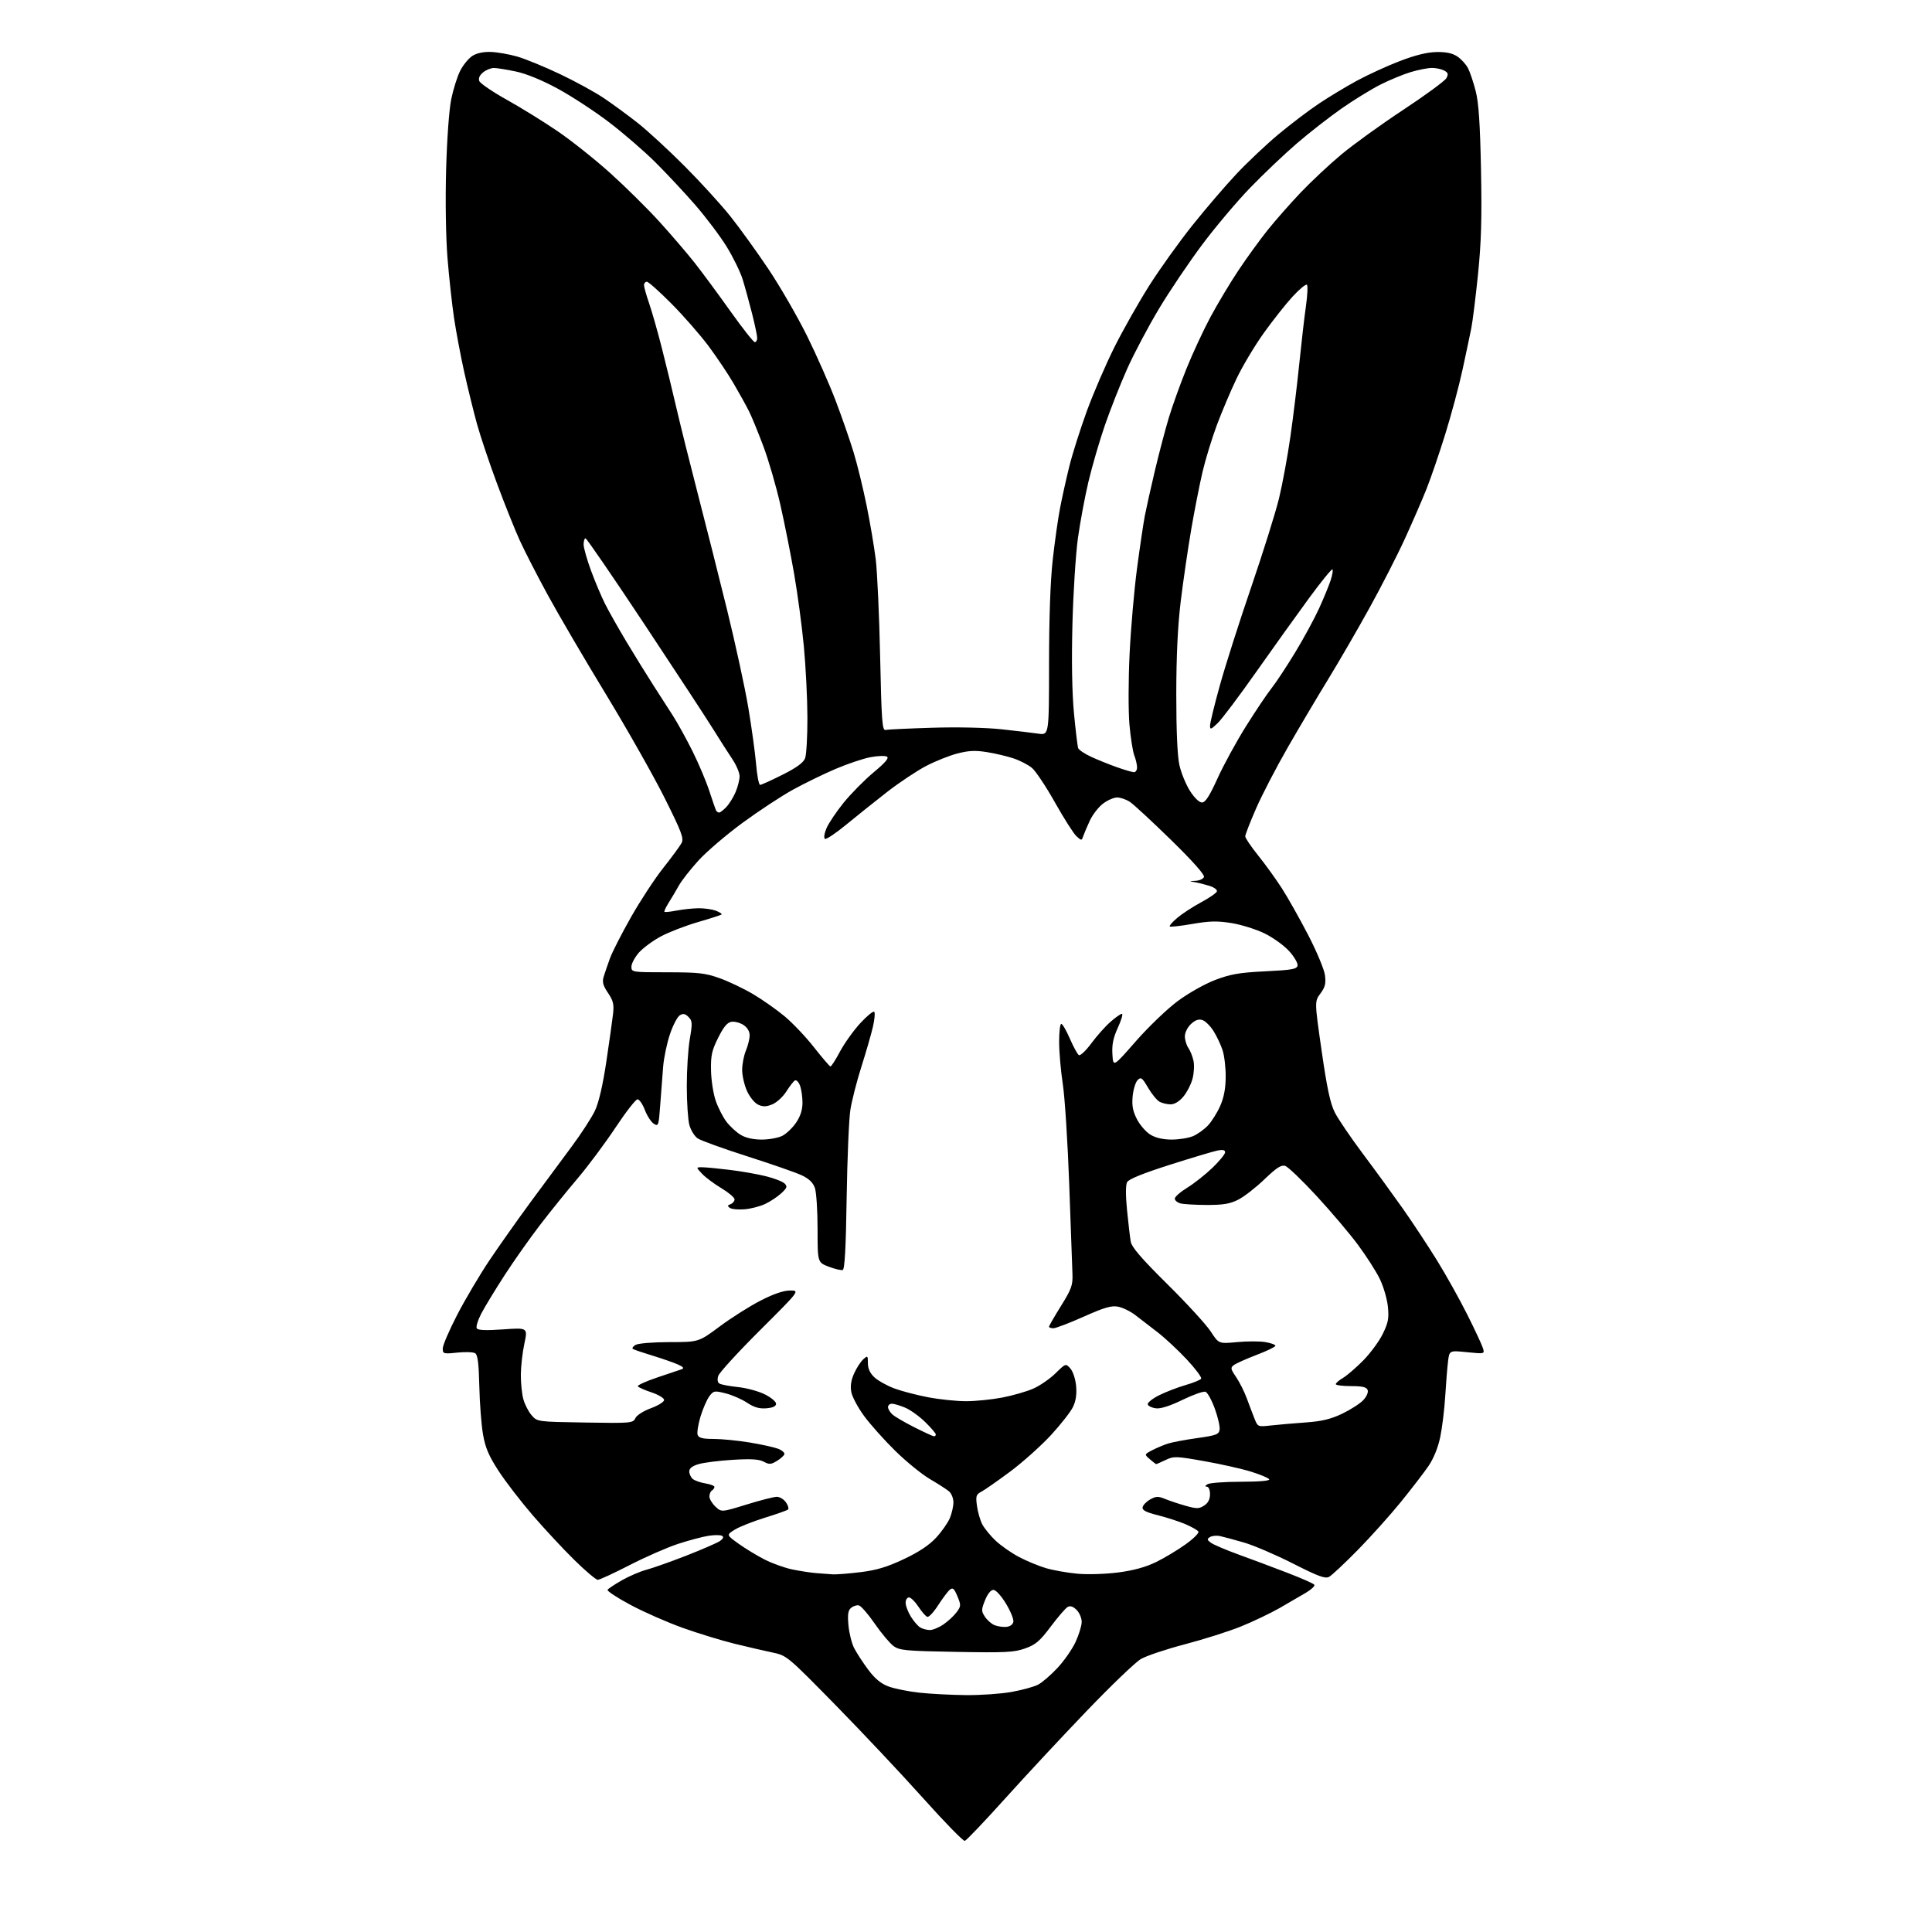 <?xml version="1.0" encoding="UTF-8" standalone="no"?>
<svg 
  version="1.1" 
  xmlns="http://www.w3.org/2000/svg" 
  xmlns:xlink="http://www.w3.org/1999/xlink" 
  xmlns:svg="http://www.w3.org/2000/svg"
  xmlns:rdf="http://www.w3.org/1999/02/22-rdf-syntax-ns#"
  xmlns:cc="http://creativecommons.org/ns#"
  xmlns:dc="http://purl.org/dc/elements/1.1/"
  viewBox="0 0 768 768"
  width="768"
  height="768"
>
<style>svg {background-color: white; }</style>"
<path stroke="none" fill="black" fill-rule="evenodd" d="M383.52,731.78C382.91,731.94 375.45,724.30 366.95,714.80C358.45,705.31 342.80,688.67 332.16,677.82C313.04,658.33 312.75,658.09 307.16,656.92C304.05,656.27 297.23,654.69 292.00,653.41C286.77,652.12 277.51,649.29 271.42,647.11C265.32,644.93 255.98,640.83 250.66,637.98C245.34,635.14 241.23,632.44 241.52,631.97C241.81,631.50 244.40,629.79 247.27,628.15C250.15,626.52 254.53,624.64 257.00,623.99C259.48,623.34 266.63,620.80 272.89,618.36C279.16,615.91 285.15,613.30 286.22,612.56C287.49,611.67 287.77,610.97 287.04,610.52C286.43,610.15 284.03,610.13 281.71,610.49C279.40,610.84 273.97,612.28 269.65,613.68C265.33,615.09 256.65,618.88 250.36,622.12C244.06,625.35 238.34,628.00 237.63,628.00C236.92,628.00 232.78,624.50 228.42,620.23C224.07,615.96 216.62,607.97 211.88,602.48C207.14,596.99 201.00,589.03 198.24,584.79C194.34,578.80 192.95,575.57 192.02,570.29C191.36,566.56 190.69,557.94 190.54,551.14C190.33,541.99 189.90,538.56 188.88,537.93C188.13,537.46 184.92,537.35 181.76,537.68C176.27,538.26 176.00,538.18 176.00,536.02C176.00,534.78 178.59,528.76 181.75,522.65C184.91,516.53 190.68,506.80 194.56,501.00C198.45,495.21 205.87,484.71 211.06,477.65C216.25,470.60 223.57,460.71 227.33,455.66C231.08,450.62 235.21,444.25 236.51,441.50C238.03,438.27 239.63,431.36 241.03,422.00C242.22,414.02 243.43,405.45 243.71,402.95C244.12,399.22 243.76,397.74 241.68,394.68C239.69,391.74 239.33,390.37 239.98,388.22C240.44,386.73 241.55,383.48 242.45,381.00C243.34,378.52 247.09,371.19 250.76,364.70C254.43,358.21 260.21,349.38 263.60,345.09C267.00,340.80 270.29,336.33 270.92,335.14C271.92,333.28 271.02,330.87 264.22,317.25C259.90,308.59 249.39,290.02 240.87,276.00C232.34,261.98 221.93,244.20 217.74,236.50C213.54,228.80 208.54,219.05 206.62,214.84C204.70,210.62 200.64,200.50 197.61,192.34C194.57,184.18 190.97,173.45 189.60,168.50C188.24,163.55 185.97,154.32 184.56,148.00C183.15,141.68 181.33,132.00 180.50,126.50C179.68,121.00 178.50,110.20 177.88,102.50C177.23,94.31 177.00,79.78 177.34,67.50C177.67,55.26 178.53,43.52 179.39,39.34C180.20,35.41 181.80,30.35 182.95,28.11C184.09,25.86 186.24,23.24 187.72,22.26C189.45,21.13 192.10,20.55 195.10,20.65C197.67,20.73 202.42,21.56 205.64,22.49C208.86,23.42 216.49,26.55 222.59,29.45C228.69,32.34 236.57,36.66 240.09,39.04C243.62,41.42 249.65,45.84 253.50,48.87C257.35,51.90 265.69,59.58 272.04,65.94C278.39,72.30 286.63,81.33 290.35,86.00C294.07,90.67 300.88,100.12 305.49,107.00C310.09,113.88 316.98,125.80 320.80,133.50C324.61,141.20 329.77,152.90 332.27,159.50C334.77,166.10 337.97,175.32 339.38,180.00C340.80,184.68 343.10,194.10 344.49,200.95C345.89,207.80 347.52,217.48 348.13,222.45C348.73,227.43 349.52,244.78 349.87,261.00C350.41,286.49 350.70,290.45 352.00,290.16C352.82,289.97 361.15,289.58 370.50,289.29C380.33,288.98 391.93,289.23 398.00,289.89C403.77,290.51 410.41,291.30 412.75,291.64C417.00,292.26 417.00,292.26 417.01,263.88C417.02,245.72 417.54,230.82 418.48,222.50C419.28,215.35 420.58,206.12 421.38,202.00C422.17,197.88 423.82,190.45 425.04,185.50C426.26,180.55 429.41,170.62 432.03,163.42C434.66,156.23 439.61,144.76 443.04,137.92C446.46,131.09 452.68,120.11 456.85,113.52C461.02,106.93 468.76,96.13 474.04,89.52C479.32,82.91 487.21,73.71 491.57,69.08C495.93,64.45 503.44,57.37 508.26,53.35C513.07,49.34 520.27,43.87 524.26,41.21C528.24,38.55 535.02,34.46 539.33,32.12C543.64,29.78 551.27,26.27 556.30,24.33C562.47,21.95 567.25,20.76 570.97,20.69C574.83,20.61 577.34,21.14 579.30,22.44C580.84,23.46 582.75,25.56 583.55,27.10C584.35,28.64 585.73,32.74 586.61,36.20C587.80,40.83 588.36,49.14 588.72,67.55C589.10,86.76 588.82,96.43 587.53,109.05C586.61,118.10 585.40,127.75 584.86,130.50C584.31,133.25 582.74,140.68 581.37,147.00C580.01,153.32 576.93,164.80 574.54,172.50C572.15,180.20 568.79,190.03 567.07,194.34C565.36,198.65 561.49,207.55 558.48,214.12C555.48,220.70 549.13,233.10 544.38,241.69C539.63,250.29 532.27,262.98 528.03,269.91C523.79,276.83 516.56,289.02 511.97,297.00C507.38,304.98 501.68,315.95 499.31,321.38C496.94,326.81 495.00,331.80 495.00,332.46C495.00,333.13 497.32,336.56 500.16,340.09C502.99,343.61 507.24,349.50 509.59,353.16C511.94,356.82 516.63,365.15 520.01,371.66C523.39,378.17 526.39,385.36 526.69,387.63C527.12,390.94 526.77,392.40 524.89,394.93C522.55,398.10 522.55,398.10 525.38,417.79C527.50,432.54 528.81,438.66 530.60,442.20C531.92,444.81 536.97,452.24 541.82,458.72C546.68,465.20 553.81,475.00 557.69,480.50C561.56,486.00 567.68,495.28 571.29,501.12C574.90,506.96 580.30,516.64 583.29,522.62C586.29,528.60 589.07,534.56 589.47,535.86C590.21,538.22 590.21,538.22 583.18,537.52C576.15,536.81 576.15,536.81 575.62,541.16C575.32,543.55 574.82,549.80 574.50,555.05C574.17,560.30 573.28,567.61 572.51,571.29C571.64,575.44 569.88,579.79 567.87,582.74C566.08,585.36 561.15,591.77 556.91,597.00C552.67,602.23 544.94,610.84 539.73,616.15C534.52,621.45 529.39,626.26 528.33,626.82C526.79,627.65 524.01,626.63 513.96,621.52C507.11,618.05 498.35,614.29 494.50,613.18C490.65,612.06 486.37,610.91 484.99,610.62C483.61,610.32 481.81,610.50 481.00,611.00C479.72,611.79 479.77,612.11 481.37,613.28C482.39,614.03 487.34,616.13 492.36,617.96C497.39,619.78 506.11,623.04 511.73,625.21C517.36,627.37 522.20,629.51 522.48,629.97C522.77,630.43 521.31,631.82 519.25,633.06C517.19,634.29 512.45,637.05 508.72,639.19C504.99,641.32 498.02,644.65 493.22,646.58C488.43,648.51 478.44,651.68 471.01,653.63C463.58,655.57 455.70,658.21 453.50,659.50C451.30,660.80 441.60,670.10 431.94,680.18C422.27,690.25 407.68,705.92 399.50,715.00C391.33,724.08 384.14,731.63 383.52,731.78zM384.00,673.83C389.77,673.89 397.91,673.32 402.08,672.58C406.25,671.83 410.99,670.54 412.61,669.70C414.24,668.86 417.71,665.88 420.33,663.07C422.96,660.27 426.20,655.62 427.54,652.74C428.88,649.86 429.98,646.26 429.99,644.75C430.00,643.24 429.09,641.09 427.97,639.97C426.59,638.59 425.45,638.21 424.42,638.79C423.58,639.26 420.56,642.76 417.70,646.57C413.35,652.37 411.69,653.79 407.50,655.28C403.13,656.84 399.71,657.01 380.16,656.65C359.93,656.29 357.56,656.07 355.16,654.30C353.70,653.22 350.35,649.23 347.72,645.42C345.09,641.61 342.25,638.35 341.42,638.17C340.59,637.98 339.20,638.42 338.33,639.14C337.12,640.15 336.88,641.72 337.27,646.06C337.55,649.15 338.56,653.21 339.51,655.09C340.46,656.96 342.96,660.82 345.07,663.65C347.81,667.32 350.15,669.26 353.21,670.40C355.57,671.28 361.10,672.39 365.50,672.87C369.90,673.35 378.23,673.78 384.00,673.83zM369.60,647.97C370.76,647.99 373.19,646.99 375.01,645.75C376.83,644.51 379.18,642.33 380.24,640.91C382.04,638.47 382.06,638.08 380.58,634.53C379.28,631.42 378.75,630.96 377.55,631.95C376.76,632.61 374.68,635.39 372.92,638.12C371.17,640.85 369.24,642.92 368.62,642.72C368.00,642.53 366.41,640.71 365.08,638.68C363.75,636.66 362.07,635.00 361.33,635.00C360.60,635.00 360.00,635.96 360.00,637.13C360.00,638.30 360.93,640.78 362.08,642.63C363.22,644.47 364.91,646.43 365.83,646.96C366.75,647.50 368.45,647.95 369.60,647.97zM399.99,646.71C401.50,646.58 402.62,645.78 402.83,644.69C403.02,643.69 401.69,640.43 399.87,637.44C397.98,634.32 395.86,632.00 394.90,632.00C393.86,632.00 392.58,633.58 391.57,636.12C390.06,639.89 390.05,640.43 391.52,642.67C392.40,644.01 394.10,645.51 395.31,646.01C396.51,646.51 398.62,646.82 399.99,646.71zM331.03,625.83C332.42,625.92 337.37,625.53 342.03,624.96C348.45,624.18 352.63,622.92 359.30,619.77C365.26,616.96 369.39,614.22 372.12,611.25C374.34,608.85 376.79,605.35 377.58,603.47C378.36,601.60 379.00,598.77 379.00,597.19C379.00,595.60 378.21,593.65 377.25,592.84C376.29,592.03 372.87,589.83 369.64,587.94C366.42,586.05 360.24,581.02 355.90,576.76C351.56,572.50 345.99,566.28 343.54,562.94C341.08,559.60 338.77,555.30 338.41,553.37C337.96,550.98 338.31,548.64 339.52,545.97C340.48,543.82 342.11,541.30 343.14,540.37C344.92,538.77 345.00,538.83 345.00,541.89C345.00,544.06 345.84,545.88 347.61,547.52C349.05,548.85 352.59,550.83 355.48,551.91C358.37,552.99 364.44,554.58 368.98,555.44C373.51,556.30 380.28,557.00 384.02,557.00C387.76,557.00 394.24,556.35 398.41,555.55C402.58,554.75 408.13,553.15 410.74,552.00C413.36,550.85 417.33,548.11 419.57,545.92C423.62,541.96 423.65,541.95 425.46,543.96C426.49,545.10 427.50,548.10 427.76,550.85C428.08,554.15 427.69,556.85 426.56,559.23C425.65,561.16 421.69,566.22 417.77,570.48C413.84,574.73 406.55,581.25 401.57,584.97C396.58,588.68 391.43,592.28 390.13,592.96C388.01,594.07 387.82,594.68 388.36,598.62C388.69,601.05 389.64,604.34 390.47,605.94C391.30,607.54 393.67,610.45 395.74,612.41C397.81,614.37 401.98,617.29 405.00,618.89C408.02,620.50 412.89,622.51 415.81,623.37C418.73,624.23 424.38,625.22 428.36,625.58C432.40,625.95 439.57,625.72 444.55,625.07C450.57,624.29 455.46,622.94 459.50,620.97C462.80,619.36 468.09,616.19 471.25,613.93C474.42,611.67 476.73,609.37 476.39,608.83C476.06,608.28 473.74,606.96 471.25,605.89C468.76,604.83 463.84,603.23 460.32,602.34C455.51,601.13 453.98,600.34 454.21,599.15C454.38,598.28 455.73,596.89 457.22,596.05C459.54,594.75 460.39,594.72 463.21,595.88C465.02,596.62 468.72,597.85 471.44,598.61C475.74,599.81 476.67,599.79 478.69,598.47C480.25,597.45 481.00,595.98 481.00,593.98C481.00,592.27 480.47,590.99 479.75,590.98C478.92,590.97 479.00,590.65 480.00,590.00C480.82,589.47 486.81,589.02 493.31,589.02C500.70,589.01 504.89,588.64 504.52,588.03C504.19,587.49 500.90,586.12 497.21,584.98C493.52,583.84 485.17,581.97 478.65,580.82C467.53,578.85 466.59,578.82 463.37,580.36C461.48,581.26 459.79,582.00 459.62,582.00C459.45,582.00 458.30,581.13 457.08,580.07C454.85,578.13 454.85,578.13 458.11,576.44C459.91,575.51 462.76,574.32 464.44,573.80C466.12,573.27 471.32,572.30 476.00,571.65C483.55,570.58 484.54,570.20 484.82,568.26C484.99,567.05 484.13,563.31 482.90,559.94C481.67,556.57 480.01,553.56 479.22,553.26C478.43,552.95 474.34,554.39 470.12,556.44C465.21,558.83 461.42,560.06 459.56,559.84C457.96,559.65 456.48,558.96 456.26,558.30C456.04,557.64 458.03,556.01 460.68,554.68C463.33,553.35 468.06,551.52 471.20,550.61C474.33,549.71 477.16,548.56 477.47,548.05C477.79,547.54 475.22,544.10 471.77,540.41C468.32,536.72 463.10,531.86 460.17,529.60C457.24,527.35 453.25,524.27 451.31,522.77C449.36,521.27 446.27,519.77 444.43,519.42C441.78,518.92 438.98,519.74 430.78,523.40C425.11,525.93 419.69,528.00 418.73,528.00C417.78,528.00 417.00,527.72 417.00,527.39C417.00,527.05 419.14,523.34 421.75,519.15C425.92,512.46 426.48,510.91 426.32,506.51C426.22,503.76 425.65,487.77 425.04,471.00C424.44,454.23 423.29,436.23 422.49,431.00C421.69,425.77 421.03,418.24 421.02,414.25C421.01,410.26 421.39,407.00 421.87,407.00C422.35,407.00 423.89,409.65 425.30,412.90C426.70,416.14 428.31,419.07 428.87,419.42C429.44,419.77 431.66,417.66 433.82,414.74C435.98,411.82 439.39,407.98 441.41,406.22C443.42,404.45 445.48,403.00 445.98,403.00C446.48,403.00 445.77,405.46 444.39,408.46C442.53,412.53 441.97,415.22 442.20,419.07C442.50,424.22 442.50,424.22 451.50,413.93C456.45,408.28 463.92,401.10 468.11,397.99C472.44,394.77 478.91,391.13 483.11,389.53C489.20,387.22 492.70,386.62 502.99,386.11C513.59,385.59 515.53,385.25 515.80,383.82C515.98,382.89 514.47,380.31 512.45,378.08C510.44,375.85 506.02,372.67 502.64,371.03C499.26,369.39 493.35,367.54 489.50,366.93C483.90,366.03 480.79,366.10 474.00,367.28C469.32,368.09 465.27,368.54 465.00,368.28C464.73,368.02 466.07,366.47 468.00,364.85C469.93,363.22 474.17,360.45 477.44,358.69C480.71,356.94 483.54,354.98 483.74,354.34C483.94,353.71 482.62,352.72 480.80,352.15C478.99,351.58 476.38,350.92 475.00,350.69C472.59,350.29 472.60,350.27 475.28,350.14C476.81,350.06 478.30,349.37 478.60,348.60C478.93,347.73 474.01,342.20 465.47,333.86C457.95,326.51 450.61,319.72 449.15,318.76C447.69,317.80 445.42,317.01 444.09,317.01C442.77,317.00 440.23,318.11 438.45,319.47C436.66,320.83 434.31,323.87 433.22,326.22C432.13,328.58 430.95,331.35 430.60,332.39C429.98,334.22 429.90,334.22 427.92,332.42C426.79,331.41 422.96,325.38 419.39,319.04C415.83,312.69 411.70,306.49 410.21,305.25C408.72,304.02 405.43,302.32 402.89,301.47C400.36,300.63 395.61,299.50 392.33,298.98C387.72,298.23 385.03,298.36 380.52,299.54C377.31,300.37 371.68,302.63 368.01,304.56C364.34,306.49 357.45,311.09 352.69,314.78C347.94,318.48 340.63,324.32 336.45,327.76C332.27,331.21 328.44,333.77 327.93,333.46C327.41,333.14 327.67,331.34 328.52,329.29C329.35,327.31 332.43,322.72 335.36,319.09C338.30,315.47 343.67,310.03 347.29,307.01C352.00,303.09 353.51,301.30 352.55,300.77C351.81,300.35 348.84,300.46 345.95,301.01C343.07,301.56 336.83,303.66 332.10,305.68C327.37,307.70 319.76,311.41 315.18,313.93C310.61,316.44 301.59,322.38 295.14,327.11C288.69,331.85 280.80,338.60 277.61,342.11C274.42,345.63 270.94,350.07 269.87,352.00C268.80,353.93 266.99,356.98 265.84,358.80C264.70,360.61 263.93,362.26 264.13,362.46C264.33,362.66 266.52,362.44 269.00,361.96C271.48,361.48 275.38,361.07 277.68,361.04C279.99,361.02 283.09,361.46 284.57,362.03C286.06,362.59 287.08,363.26 286.83,363.51C286.58,363.75 282.37,365.12 277.47,366.54C272.56,367.96 265.94,370.51 262.74,372.22C259.55,373.92 255.60,376.84 253.96,378.69C252.33,380.55 251.00,383.07 251.00,384.28C251.00,386.47 251.20,386.50 265.25,386.50C277.61,386.50 280.36,386.81 286.00,388.82C289.57,390.09 295.54,392.93 299.26,395.12C302.97,397.31 308.64,401.29 311.86,403.96C315.08,406.64 320.36,412.21 323.60,416.35C326.85,420.48 329.77,423.89 330.11,423.93C330.45,423.97 332.16,421.31 333.91,418.01C335.67,414.72 339.29,409.66 341.95,406.76C344.62,403.87 347.13,401.81 347.52,402.20C347.91,402.58 347.67,405.28 346.99,408.20C346.32,411.11 344.26,418.23 342.43,424.00C340.59,429.77 338.62,437.50 338.04,441.16C337.46,444.82 336.80,460.56 336.56,476.14C336.26,496.07 335.79,504.57 334.99,504.84C334.37,505.04 331.86,504.45 329.43,503.53C325.00,501.83 325.00,501.83 325.00,488.57C325.00,481.27 324.52,473.92 323.93,472.23C323.18,470.09 321.58,468.55 318.68,467.19C316.38,466.11 306.62,462.71 297.00,459.64C287.38,456.57 278.50,453.35 277.29,452.50C276.07,451.64 274.61,449.27 274.04,447.22C273.48,445.17 273.01,438.22 273.01,431.77C273.00,425.32 273.54,416.87 274.21,413.01C275.29,406.70 275.23,405.81 273.69,404.26C272.37,402.94 271.55,402.79 270.23,403.60C269.28,404.18 267.52,407.54 266.33,411.07C265.13,414.60 263.91,420.41 263.61,423.99C263.31,427.57 262.79,434.42 262.45,439.20C261.86,447.48 261.73,447.85 259.90,446.71C258.84,446.05 257.25,443.59 256.35,441.25C255.46,438.91 254.14,437.00 253.42,437.00C252.70,437.00 248.76,442.06 244.66,448.25C240.55,454.44 233.76,463.55 229.56,468.50C225.35,473.45 218.64,481.77 214.63,487.00C210.62,492.23 204.30,501.18 200.59,506.91C196.89,512.63 192.72,519.48 191.34,522.12C189.96,524.76 189.14,527.42 189.52,528.03C190.00,528.81 193.20,528.93 200.01,528.45C209.80,527.76 209.80,527.76 208.44,534.13C207.69,537.63 207.06,543.20 207.04,546.50C207.02,549.80 207.48,554.19 208.05,556.25C208.62,558.31 210.09,561.16 211.32,562.58C213.55,565.17 213.55,565.17 232.58,565.48C250.90,565.78 251.65,565.71 252.56,563.75C253.09,562.60 255.76,560.89 258.75,559.79C261.64,558.73 264.00,557.25 264.00,556.51C264.00,555.77 261.76,554.42 259.01,553.50C256.27,552.59 253.81,551.50 253.55,551.08C253.29,550.66 256.77,549.08 261.29,547.56C265.81,546.05 270.18,544.57 271.00,544.29C272.06,543.91 271.62,543.37 269.50,542.41C267.85,541.67 263.35,540.10 259.50,538.92C255.65,537.75 252.10,536.55 251.62,536.25C251.14,535.96 251.59,535.23 252.62,534.63C253.69,534.00 259.52,533.52 266.13,533.51C277.75,533.50 277.75,533.50 286.13,527.26C290.73,523.84 298.02,519.22 302.33,517.01C307.52,514.35 311.47,513.00 314.06,513.00C317.96,513.00 317.96,513.00 302.11,528.80C293.40,537.48 285.93,545.64 285.53,546.92C285.06,548.39 285.23,549.52 285.99,549.99C286.65,550.40 289.95,551.02 293.33,551.38C296.72,551.73 301.51,553.03 303.99,554.26C306.47,555.49 308.50,557.17 308.50,558.00C308.50,559.02 307.26,559.60 304.65,559.82C301.83,560.05 299.77,559.45 296.97,557.60C294.86,556.20 291.02,554.53 288.44,553.88C283.99,552.76 283.64,552.82 281.97,555.04C281.00,556.33 279.42,559.97 278.46,563.12C277.51,566.27 277.00,569.56 277.33,570.43C277.79,571.61 279.38,572.00 283.72,572.00C286.90,572.01 293.32,572.64 298.00,573.41C302.68,574.18 307.77,575.31 309.33,575.91C310.89,576.52 312.00,577.50 311.80,578.09C311.61,578.68 310.25,579.89 308.78,580.78C306.49,582.17 305.75,582.21 303.59,581.05C301.73,580.05 298.54,579.86 291.29,580.30C285.91,580.63 279.81,581.39 277.75,582.00C275.18,582.75 274.00,583.67 274.00,584.92C274.00,585.93 274.63,587.28 275.41,587.93C276.19,588.57 278.44,589.36 280.41,589.68C282.38,590.00 284.00,590.63 284.00,591.07C284.00,591.52 283.55,592.16 283.00,592.50C282.45,592.84 282.00,593.91 282.00,594.88C282.00,595.86 283.08,597.66 284.39,598.90C286.79,601.15 286.79,601.15 296.76,598.08C302.24,596.38 307.66,595.00 308.80,595.00C309.95,595.00 311.58,595.99 312.43,597.21C313.29,598.42 313.65,599.71 313.24,600.07C312.83,600.42 308.68,601.89 304.00,603.33C299.32,604.78 293.97,606.90 292.11,608.05C288.71,610.15 288.71,610.15 293.61,613.66C296.30,615.59 300.98,618.43 304.00,619.96C307.02,621.50 311.98,623.27 315.00,623.89C318.02,624.51 322.30,625.17 324.50,625.34C326.70,625.52 329.64,625.74 331.03,625.83zM371.25,570.95C371.66,570.98 372.00,570.64 372.00,570.21C372.00,569.77 370.09,567.54 367.75,565.26C365.41,562.97 361.83,560.40 359.78,559.55C357.74,558.70 355.37,558.00 354.53,558.00C353.69,558.00 353.00,558.61 353.00,559.35C353.00,560.08 353.79,561.40 354.75,562.27C355.71,563.15 359.65,565.44 363.50,567.38C367.35,569.32 370.84,570.93 371.25,570.95zM505.25,566.64C508.14,566.32 514.33,565.78 519.00,565.45C525.44,564.99 528.97,564.15 533.54,561.97C536.85,560.38 540.62,557.96 541.91,556.59C543.27,555.15 544.00,553.45 543.66,552.55C543.21,551.39 541.56,551.00 537.03,551.00C533.71,551.00 531.00,550.65 531.00,550.22C531.00,549.78 532.28,548.67 533.86,547.74C535.43,546.82 539.03,543.71 541.87,540.84C544.71,537.97 548.22,533.21 549.66,530.27C551.86,525.76 552.18,524.06 551.70,519.35C551.38,516.28 549.93,511.33 548.47,508.35C547.01,505.37 543.13,499.30 539.84,494.87C536.56,490.43 529.16,481.70 523.40,475.46C517.64,469.22 512.02,463.82 510.90,463.47C509.32,462.97 507.46,464.16 502.66,468.77C499.25,472.05 494.57,475.69 492.27,476.86C488.98,478.54 486.30,479.00 479.79,478.99C475.23,478.98 470.49,478.70 469.25,478.37C468.01,478.04 467.00,477.18 467.00,476.47C467.00,475.76 469.24,473.79 471.98,472.11C474.72,470.42 479.22,466.86 481.98,464.20C484.74,461.54 487.00,458.78 487.00,458.06C487.00,457.13 486.11,456.93 483.94,457.36C482.26,457.70 473.71,460.26 464.94,463.05C454.37,466.42 448.68,468.73 448.05,469.91C447.44,471.04 447.43,475.16 448.02,481.10C448.53,486.27 449.19,491.87 449.48,493.54C449.88,495.79 453.67,500.21 464.06,510.49C471.79,518.14 479.54,526.60 481.29,529.29C484.46,534.19 484.46,534.19 491.74,533.51C495.74,533.13 500.82,533.13 503.01,533.50C505.20,533.87 507.00,534.53 507.00,534.96C507.00,535.38 503.67,537.01 499.59,538.56C495.52,540.12 491.45,541.93 490.55,542.59C489.06,543.67 489.14,544.12 491.39,547.43C492.75,549.44 494.64,553.20 495.59,555.79C496.55,558.38 497.92,562.01 498.66,563.87C499.99,567.22 500.02,567.23 505.25,566.64zM296.00,480.71C293.52,480.92 290.90,480.68 290.17,480.18C289.09,479.45 289.13,479.16 290.42,478.67C291.29,478.34 292.00,477.48 292.00,476.77C292.00,476.05 289.64,474.05 286.75,472.32C283.86,470.59 280.41,468.01 279.08,466.59C276.65,464.00 276.65,464.00 279.10,464.00C280.45,464.00 285.37,464.47 290.03,465.04C294.69,465.60 301.20,466.75 304.50,467.58C307.80,468.40 311.12,469.70 311.89,470.46C313.07,471.64 312.87,472.21 310.59,474.33C309.11,475.70 306.24,477.61 304.20,478.58C302.17,479.54 298.48,480.51 296.00,480.71zM302.80,453.00C305.71,453.00 309.41,452.32 311.02,451.49C312.63,450.66 315.08,448.30 316.47,446.26C318.18,443.74 319.00,441.18 319.00,438.33C319.00,436.02 318.55,432.95 318.00,431.50C317.45,430.06 316.53,429.17 315.96,429.52C315.39,429.88 313.85,431.86 312.55,433.93C311.24,435.99 308.76,438.27 307.04,438.98C304.64,439.98 303.33,440.01 301.41,439.14C300.01,438.50 298.05,436.12 296.97,433.75C295.91,431.41 295.03,427.64 295.02,425.37C295.01,423.10 295.68,419.63 296.50,417.65C297.32,415.68 298.00,412.94 298.00,411.56C298.00,410.00 297.07,408.44 295.56,407.45C294.21,406.57 292.08,405.99 290.81,406.17C289.12,406.41 287.69,408.12 285.50,412.50C282.95,417.59 282.52,419.56 282.64,425.50C282.71,429.35 283.54,434.75 284.49,437.50C285.43,440.25 287.34,444.00 288.72,445.84C290.10,447.67 292.64,450.03 294.37,451.08C296.41,452.33 299.35,452.99 302.80,453.00zM465.78,453.00C468.69,453.00 472.51,452.38 474.28,451.62C476.05,450.87 478.71,448.95 480.20,447.37C481.68,445.79 483.86,442.31 485.04,439.64C486.52,436.29 487.21,432.68 487.23,428.07C487.26,424.38 486.70,419.60 485.98,417.43C485.27,415.27 483.65,411.85 482.38,409.83C481.11,407.81 479.12,405.86 477.95,405.48C476.47,405.01 475.10,405.49 473.41,407.08C472.06,408.35 471.00,410.49 471.00,411.95C471.00,413.38 471.62,415.44 472.37,416.53C473.13,417.61 474.05,419.92 474.43,421.67C474.81,423.41 474.63,426.65 474.03,428.87C473.44,431.09 471.79,434.28 470.38,435.95C468.80,437.84 466.88,439.00 465.35,439.00C463.98,439.00 462.01,438.54 460.97,437.98C459.92,437.42 457.86,434.91 456.39,432.41C454.02,428.36 453.56,428.02 452.22,429.35C451.40,430.18 450.51,433.05 450.25,435.75C449.89,439.46 450.30,441.67 451.93,444.86C453.11,447.18 455.53,449.96 457.29,451.04C459.40,452.32 462.30,452.99 465.78,453.00zM285.88,323.00C286.31,323.00 287.61,321.98 288.78,320.74C289.95,319.49 291.60,316.81 292.45,314.77C293.30,312.73 294.00,309.94 294.00,308.56C294.00,307.18 292.70,304.13 291.12,301.78C289.54,299.43 286.15,294.12 283.59,290.00C281.04,285.88 268.73,267.09 256.24,248.25C243.75,229.41 233.18,214.00 232.76,214.00C232.34,214.00 232.00,215.09 232.00,216.43C232.00,217.77 233.33,222.47 234.95,226.87C236.58,231.28 239.11,237.27 240.59,240.19C242.06,243.11 245.90,249.89 249.11,255.25C252.33,260.61 257.06,268.26 259.62,272.25C262.18,276.24 265.76,281.81 267.57,284.62C269.37,287.44 272.85,293.74 275.29,298.62C277.72,303.51 280.74,310.65 281.99,314.50C283.24,318.35 284.46,321.84 284.69,322.25C284.93,322.66 285.46,323.00 285.88,323.00zM477.80,319.00C479.16,319.00 480.78,316.48 484.00,309.39C486.40,304.10 491.50,294.76 495.34,288.64C499.18,282.51 503.76,275.70 505.51,273.50C507.26,271.30 511.48,264.90 514.89,259.28C518.30,253.66 522.57,245.79 524.39,241.78C526.21,237.78 528.26,232.78 528.95,230.68C529.64,228.58 529.96,226.63 529.67,226.34C529.38,226.05 525.17,231.22 520.32,237.83C515.47,244.45 506.01,257.66 499.29,267.20C492.58,276.74 485.72,285.85 484.04,287.46C481.37,290.02 481.00,290.14 481.01,288.44C481.01,287.37 482.76,280.20 484.90,272.50C487.03,264.80 492.64,247.21 497.37,233.41C502.09,219.61 507.07,203.71 508.44,198.07C509.80,192.43 511.83,181.45 512.94,173.66C514.06,165.87 515.66,152.75 516.49,144.50C517.33,136.25 518.51,125.99 519.13,121.70C519.74,117.42 519.92,113.59 519.53,113.20C519.13,112.82 516.60,114.89 513.90,117.82C511.20,120.75 506.04,127.27 502.42,132.32C498.80,137.37 493.91,145.55 491.55,150.50C489.18,155.45 485.66,163.78 483.71,169.00C481.77,174.22 479.22,182.52 478.06,187.44C476.90,192.36 474.86,202.71 473.53,210.44C472.21,218.17 470.33,231.03 469.36,239.00C468.17,248.82 467.60,260.77 467.59,276.00C467.58,290.45 468.03,300.51 468.83,304.13C469.52,307.22 471.41,311.83 473.02,314.38C474.78,317.14 476.70,319.00 477.80,319.00zM302.15,312.00C302.64,312.00 306.65,310.19 311.06,307.97C316.69,305.14 319.36,303.19 320.04,301.41C320.57,300.01 320.98,292.71 320.96,285.18C320.94,277.66 320.30,264.98 319.55,257.00C318.80,249.03 317.05,235.97 315.66,228.00C314.27,220.03 311.80,207.65 310.17,200.50C308.55,193.34 305.54,182.99 303.49,177.50C301.43,172.00 298.85,165.70 297.75,163.50C296.65,161.30 293.91,156.35 291.66,152.50C289.42,148.65 284.89,141.90 281.61,137.50C278.32,133.10 271.73,125.56 266.95,120.75C262.18,115.94 257.76,112.00 257.14,112.00C256.51,112.00 256.00,112.60 256.00,113.34C256.00,114.08 256.92,117.34 258.04,120.59C259.16,123.84 261.46,131.90 263.13,138.50C264.81,145.10 267.44,155.90 268.96,162.50C270.49,169.10 274.25,184.18 277.31,196.00C280.38,207.82 285.62,228.62 288.97,242.20C292.31,255.79 296.13,273.34 297.45,281.20C298.77,289.07 300.17,299.21 300.56,303.75C300.94,308.29 301.66,312.00 302.15,312.00zM450.75,306.96C451.44,306.98 452.00,306.13 452.00,305.07C452.00,304.00 451.51,301.86 450.91,300.32C450.30,298.77 449.43,293.23 448.97,288.00C448.51,282.73 448.53,270.27 449.03,260.00C449.52,249.82 450.85,234.53 451.98,226.00C453.11,217.47 454.51,208.03 455.09,205.00C455.68,201.97 457.48,193.88 459.11,187.00C460.74,180.12 463.23,170.68 464.64,166.00C466.06,161.32 469.21,152.55 471.66,146.50C474.10,140.45 478.39,131.22 481.19,126.00C483.99,120.78 488.98,112.45 492.28,107.50C495.57,102.55 500.79,95.35 503.87,91.50C506.95,87.65 512.86,80.94 516.99,76.59C521.12,72.24 528.40,65.42 533.17,61.44C537.94,57.45 549.06,49.43 557.88,43.61C566.70,37.79 574.39,32.14 574.97,31.06C575.82,29.47 575.65,28.88 574.08,28.04C573.01,27.47 570.83,27.00 569.25,27.00C567.66,27.00 563.92,27.73 560.93,28.61C557.95,29.50 552.50,31.74 548.82,33.59C545.15,35.44 538.17,39.73 533.32,43.12C528.47,46.51 520.45,52.76 515.50,57.02C510.55,61.28 502.21,69.21 496.97,74.63C491.72,80.06 483.17,90.19 477.97,97.14C472.76,104.09 465.02,115.56 460.77,122.64C456.52,129.71 450.79,140.52 448.05,146.66C445.31,152.79 441.32,162.92 439.17,169.16C437.03,175.40 434.10,185.45 432.67,191.50C431.24,197.55 429.35,207.68 428.48,214.00C427.61,220.32 426.63,235.67 426.31,248.11C425.93,262.56 426.15,275.30 426.91,283.42C427.57,290.40 428.33,296.70 428.60,297.41C428.88,298.12 431.22,299.68 433.80,300.87C436.39,302.06 440.98,303.91 444.00,304.98C447.02,306.05 450.06,306.94 450.75,306.96zM300.04,136.00C300.57,136.00 301.00,135.27 301.00,134.37C301.00,133.47 300.08,129.09 298.95,124.62C297.81,120.15 296.15,114.08 295.24,111.13C294.33,108.17 291.47,102.30 288.87,98.08C286.28,93.87 280.65,86.39 276.36,81.46C272.07,76.53 264.94,68.90 260.51,64.50C256.09,60.10 247.81,52.95 242.13,48.61C236.45,44.28 227.29,38.28 221.79,35.29C215.56,31.90 209.27,29.32 205.14,28.44C201.49,27.67 197.54,27.03 196.36,27.02C195.18,27.01 193.24,27.79 192.05,28.76C190.64,29.90 190.11,31.12 190.53,32.22C190.89,33.15 195.75,36.47 201.34,39.59C206.93,42.70 216.03,48.33 221.56,52.09C227.09,55.86 236.54,63.37 242.56,68.79C248.58,74.21 257.36,82.89 262.07,88.07C266.79,93.26 273.12,100.65 276.16,104.50C279.19,108.35 285.58,117.01 290.37,123.75C295.16,130.49 299.51,136.00 300.04,136.00z" />

</svg>